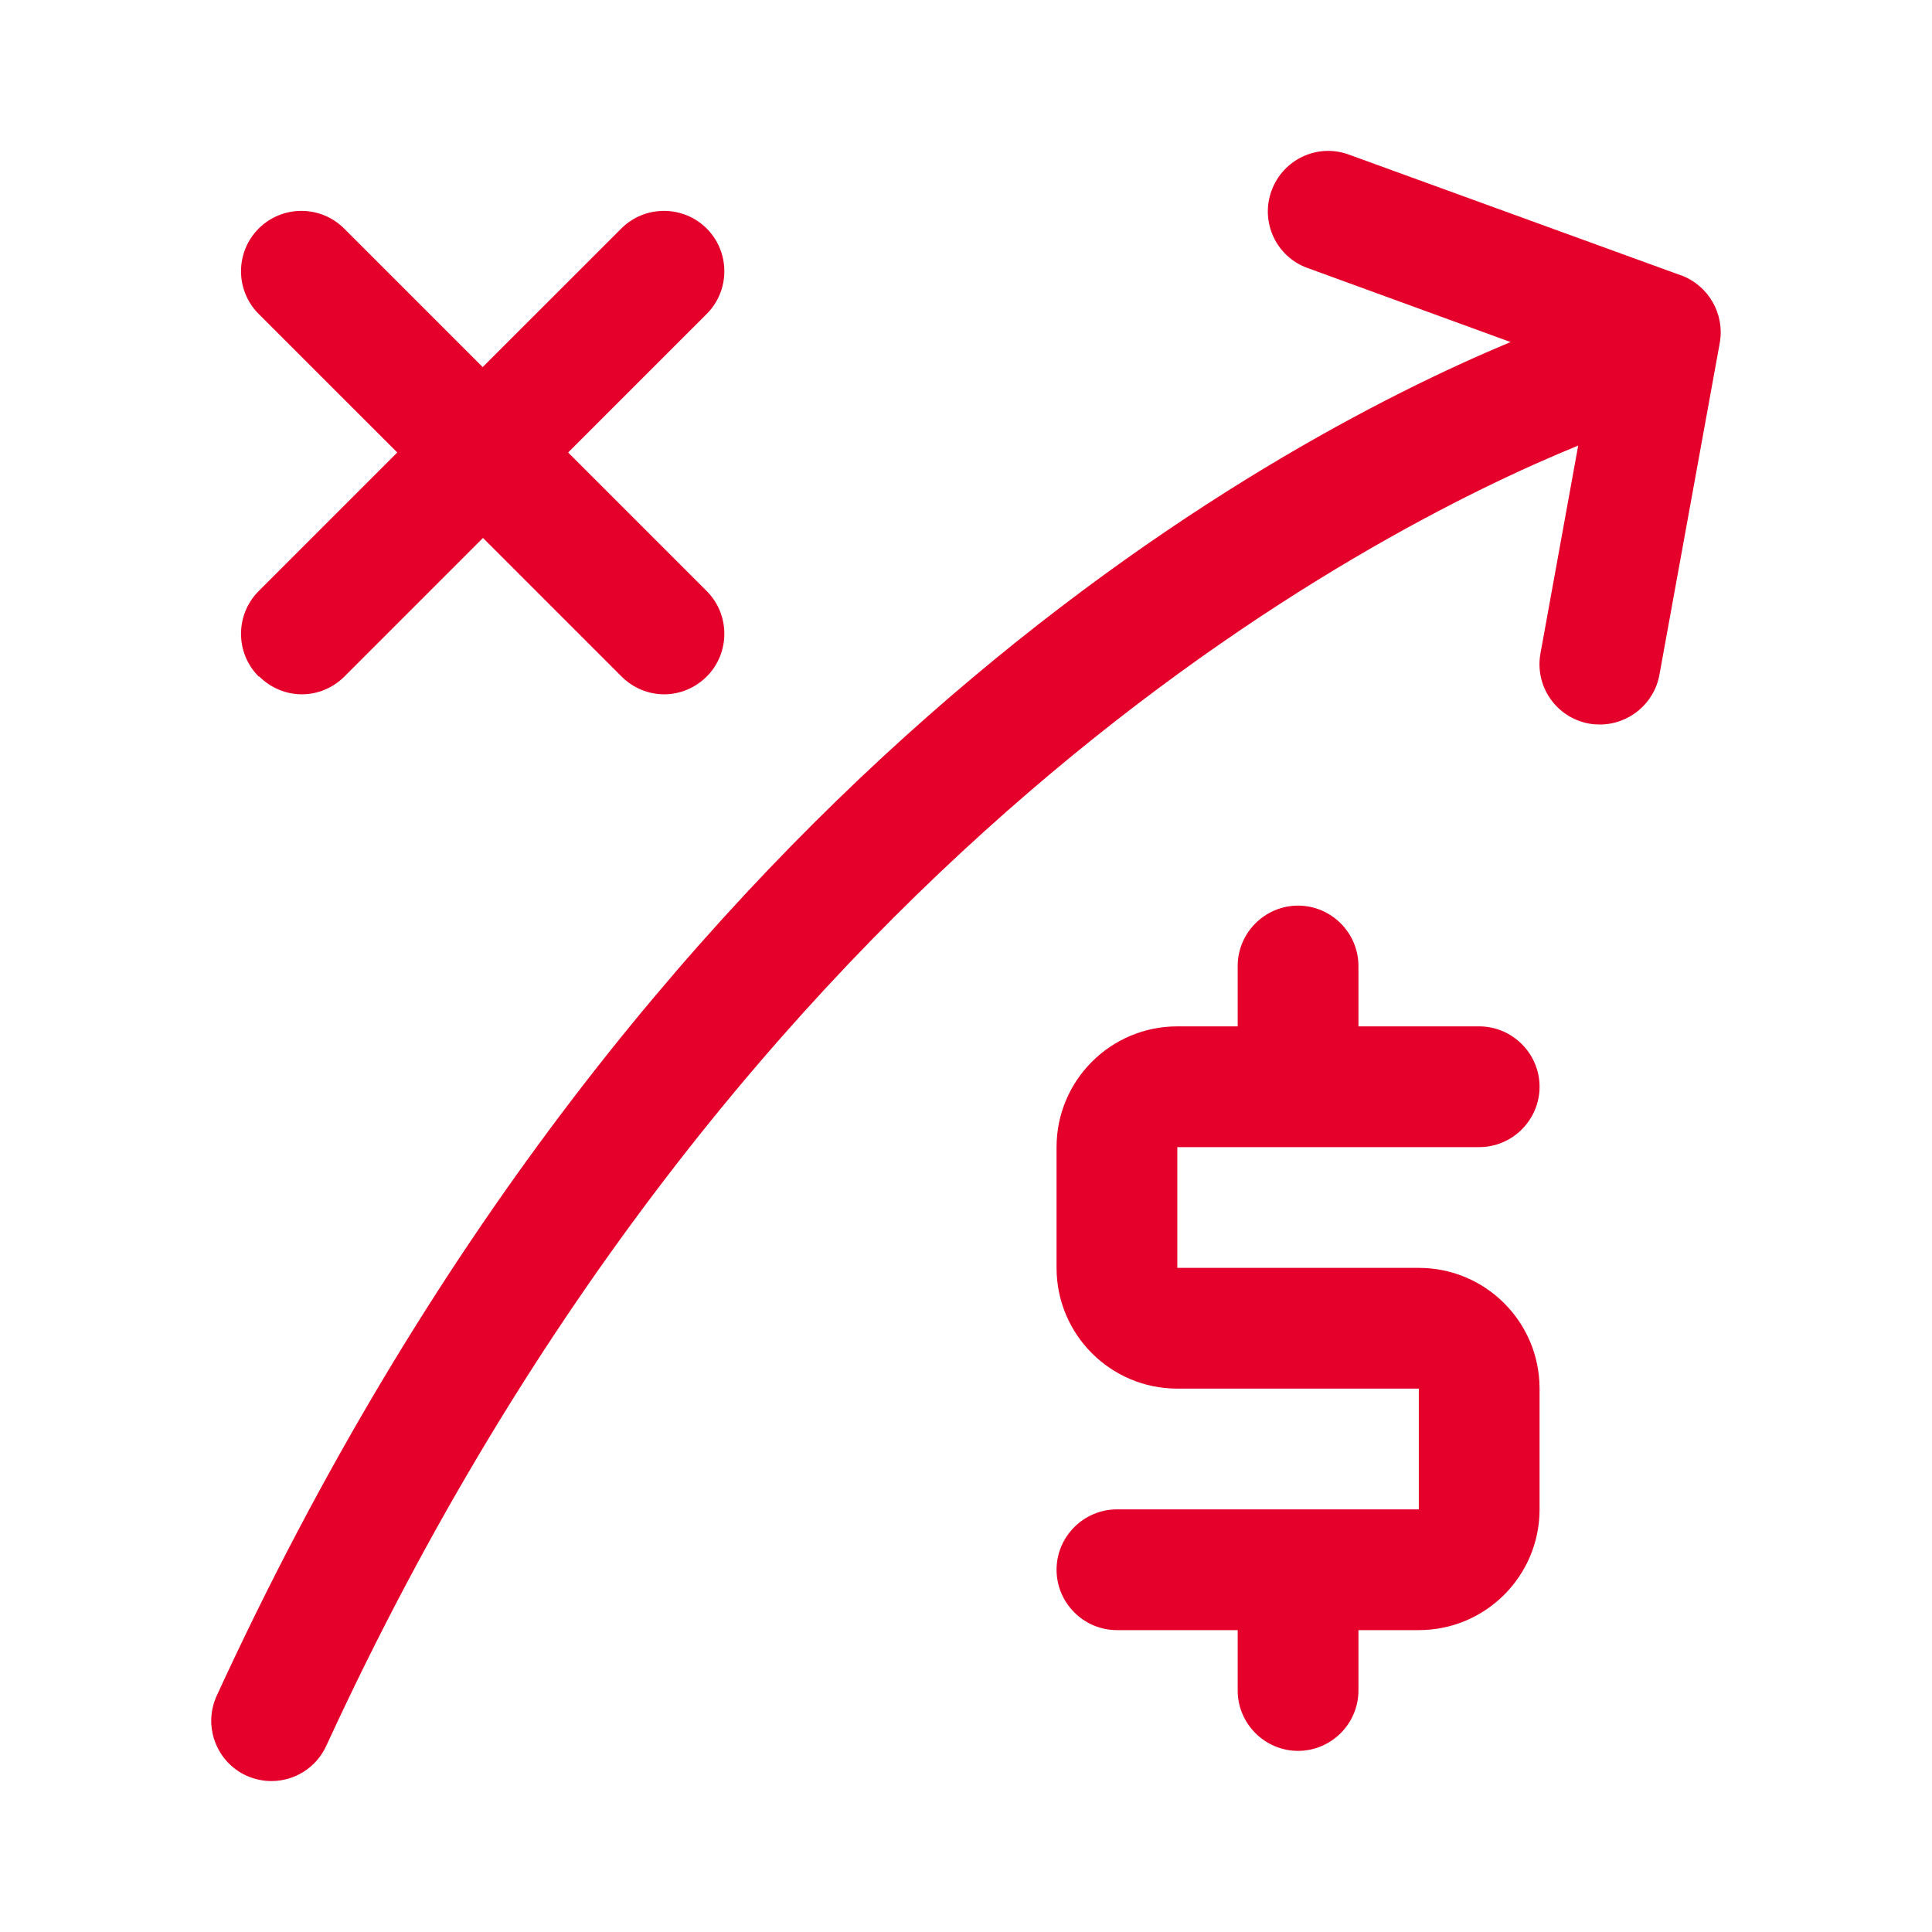 <?xml version="1.0" encoding="UTF-8"?> <svg xmlns="http://www.w3.org/2000/svg" width="48" height="48" viewBox="0 0 48 48" fill="none"><path d="M41.76 6.84L33.51 3.84C32.73 3.555 31.875 3.96 31.59 4.74C31.305 5.52 31.71 6.383 32.49 6.66L37.53 8.498C31.418 11.048 15.787 19.493 5.385 42.128C5.04 42.878 5.37 43.77 6.12 44.115C6.322 44.205 6.532 44.25 6.742 44.25C7.312 44.25 7.852 43.928 8.107 43.373C18.323 21.165 34.065 13.17 39.21 11.07L38.273 16.23C38.123 17.048 38.663 17.828 39.48 17.978C39.57 17.993 39.66 18 39.75 18C40.462 18 41.093 17.49 41.227 16.77L42.727 8.52C42.855 7.8 42.45 7.095 41.767 6.84H41.76Z" fill="#E4002B"></path><path d="M6.442 16.808C6.735 17.1 7.117 17.25 7.5 17.25C7.882 17.25 8.265 17.1 8.557 16.808L12 13.365L15.443 16.808C15.735 17.1 16.117 17.25 16.5 17.25C16.883 17.25 17.265 17.1 17.558 16.808C18.142 16.223 18.142 15.27 17.558 14.685L14.115 11.242L17.558 7.8C18.142 7.215 18.142 6.263 17.558 5.678C16.973 5.093 16.02 5.093 15.435 5.678L11.992 9.12L8.55 5.678C7.965 5.093 7.012 5.093 6.427 5.678C5.842 6.263 5.842 7.215 6.427 7.8L9.87 11.242L6.427 14.685C5.842 15.27 5.842 16.223 6.427 16.808H6.442Z" fill="#E4002B"></path><path d="M36.75 28.5C37.575 28.5 38.25 27.825 38.25 27C38.25 26.175 37.575 25.5 36.75 25.5H33.75V24C33.75 23.175 33.075 22.5 32.25 22.5C31.425 22.5 30.75 23.175 30.75 24V25.5H29.25C27.593 25.5 26.25 26.843 26.25 28.5V31.5C26.25 33.157 27.593 34.5 29.25 34.5H35.25V37.5H27.75C26.925 37.5 26.25 38.175 26.25 39C26.25 39.825 26.925 40.5 27.75 40.5H30.75V42C30.75 42.825 31.425 43.5 32.25 43.5C33.075 43.5 33.75 42.825 33.75 42V40.5H35.25C36.907 40.5 38.25 39.157 38.25 37.5V34.5C38.25 32.843 36.907 31.5 35.25 31.5H29.25V28.5H36.75Z" fill="#E4002B"></path></svg> 